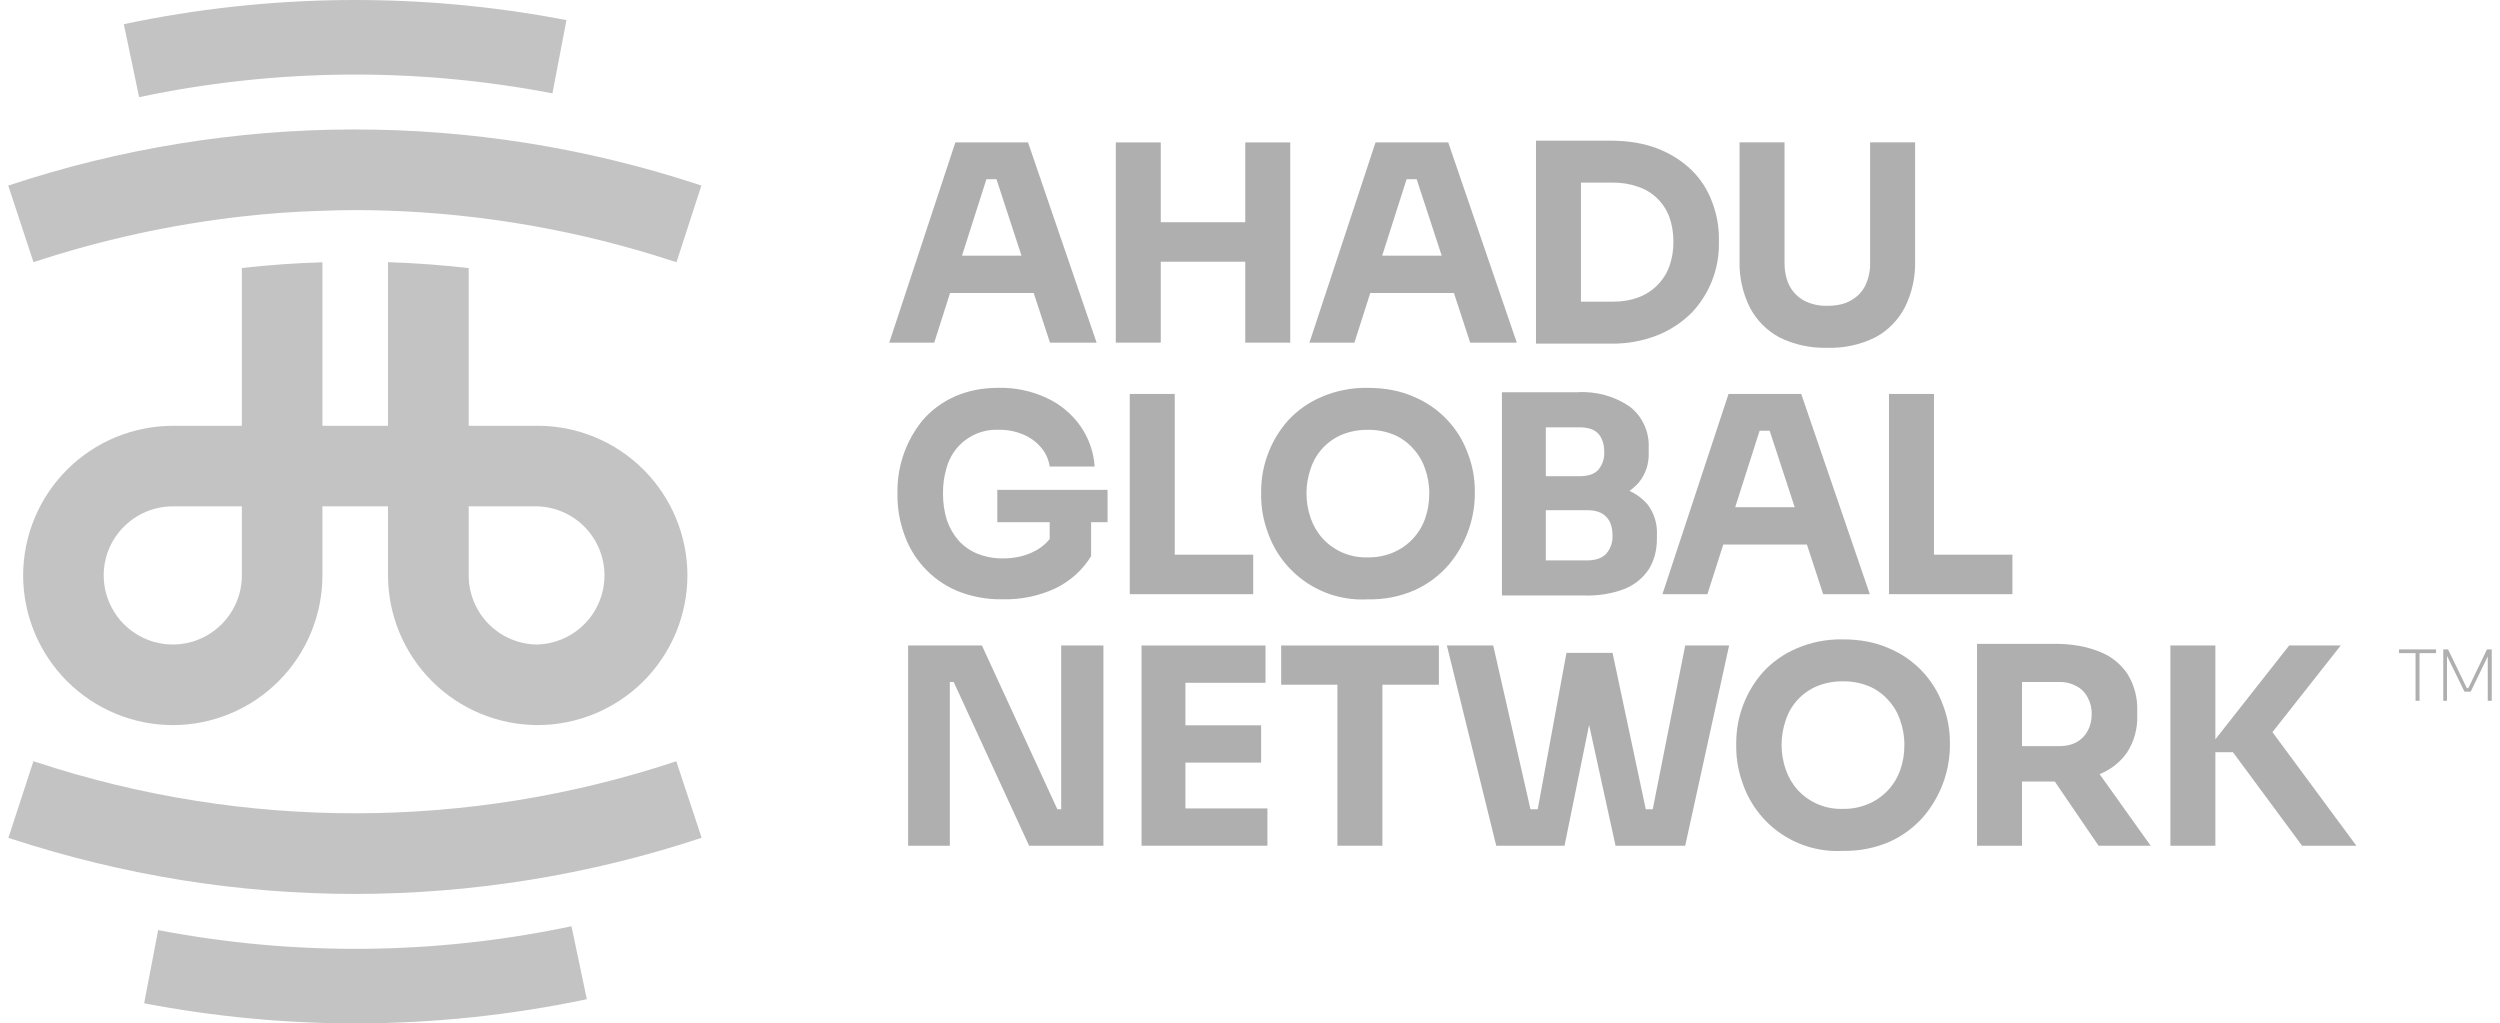<svg width="171" height="70" viewBox="0 0 171 70" fill="none" xmlns="http://www.w3.org/2000/svg">
<g style="mix-blend-mode:difference">
<path d="M167.119 47.937V44.419H167.447L168.732 47.071H168.832L170.108 44.419H170.436V47.937H170.163V44.756L170.227 44.766L168.996 47.308H168.568L167.328 44.766L167.374 44.756V47.937H167.119ZM165.223 47.937V44.492H165.496V47.937H165.223ZM164.093 44.674V44.419H166.627V44.674H164.093Z" fill="#AFAFAF"/>
<path d="M60.824 23.437L65.346 9.741H70.317L75.008 23.437H71.818L68.029 11.861L69.004 12.255H66.584L67.597 11.861L63.901 23.437H60.824ZM64.257 20.041L65.196 17.489H70.561L71.518 20.041H64.257Z" fill="#AFAFAF"/>
<path d="M85.176 23.437V9.741H88.252V23.437H85.176ZM76.32 23.437V9.741H79.397V23.437H76.32ZM78.853 17.902V15.2H85.72V17.902H78.853Z" fill="#AFAFAF"/>
<path d="M89.565 23.437L94.087 9.741H99.059L103.749 23.437H100.56L96.77 11.861L97.745 12.255H95.325L96.338 11.861L92.642 23.437H89.565ZM92.999 20.041L93.937 17.489H99.303L100.259 20.041H92.999Z" fill="#AFAFAF"/>
<path d="M107.762 23.504V20.634H110.314C110.952 20.634 111.533 20.54 112.04 20.352C112.529 20.175 112.973 19.894 113.343 19.528C113.712 19.162 113.997 18.72 114.179 18.232C114.371 17.691 114.466 17.119 114.46 16.544C114.469 15.963 114.374 15.384 114.179 14.837C114.001 14.354 113.716 13.917 113.345 13.56C112.975 13.203 112.529 12.933 112.04 12.773C111.485 12.578 110.901 12.483 110.314 12.491H107.762V9.621H110.145C111.383 9.621 112.471 9.809 113.391 10.165C114.329 10.54 115.079 11.028 115.717 11.647C116.332 12.256 116.806 12.993 117.105 13.805C117.419 14.612 117.578 15.471 117.574 16.337V16.75C117.566 18.475 116.902 20.131 115.717 21.384C115.053 22.048 114.261 22.571 113.391 22.923C112.358 23.331 111.255 23.528 110.145 23.504H107.762ZM105.061 23.504V9.621H108.137V23.504H105.061Z" fill="#AFAFAF"/>
<path d="M124.989 23.788C123.853 23.822 122.725 23.578 121.706 23.075C120.837 22.607 120.131 21.888 119.68 21.011C119.196 20.032 118.958 18.95 118.986 17.859V9.735H122.062V17.972C122.062 18.572 122.175 19.097 122.4 19.547C122.626 19.974 122.972 20.326 123.394 20.561C123.888 20.811 124.436 20.934 124.989 20.917C125.627 20.917 126.152 20.805 126.584 20.561C127.015 20.317 127.353 19.998 127.578 19.547C127.815 19.057 127.931 18.516 127.916 17.972V9.735H130.993V17.859C131.02 18.95 130.782 20.032 130.299 21.011C129.847 21.888 129.141 22.607 128.272 23.075C127.254 23.58 126.126 23.825 124.989 23.788Z" fill="#AFAFAF"/>
<path d="M68.609 40.992C67.509 41.016 66.417 40.812 65.401 40.391C64.56 40.023 63.806 39.482 63.189 38.803C62.572 38.125 62.104 37.323 61.817 36.452C61.535 35.643 61.389 34.794 61.386 33.938V33.525C61.398 31.78 62.007 30.091 63.112 28.741C63.693 28.065 64.425 27.521 65.288 27.127C66.17 26.733 67.164 26.527 68.309 26.527C69.442 26.504 70.565 26.741 71.592 27.221C72.507 27.642 73.296 28.295 73.881 29.116C74.464 29.938 74.808 30.905 74.875 31.911H71.798C71.73 31.424 71.521 30.968 71.198 30.598C70.868 30.21 70.45 29.908 69.978 29.716C69.45 29.495 68.881 29.387 68.309 29.397C67.506 29.361 66.716 29.6 66.068 30.074C65.419 30.548 64.953 31.23 64.744 32.005C64.576 32.571 64.493 33.159 64.5 33.75C64.5 34.407 64.594 35.026 64.763 35.57C64.938 36.087 65.212 36.564 65.57 36.977C65.928 37.37 66.371 37.678 66.864 37.877C67.42 38.096 68.012 38.204 68.609 38.196C69.453 38.196 70.204 38.009 70.823 37.671C71.408 37.362 71.881 36.877 72.174 36.283L71.798 38.384V35.119H74.631V38.046C74.044 38.995 73.198 39.757 72.192 40.241C71.071 40.763 69.845 41.02 68.609 40.992ZM68.215 35.72V33.506H75.757V35.72H68.215Z" fill="#AFAFAF"/>
<path d="M77.276 40.642V26.946H80.353V40.642H77.276ZM79.978 40.642V37.94H85.719V40.642H79.978Z" fill="#AFAFAF"/>
<path d="M93.56 40.995C92.063 41.081 90.58 40.672 89.339 39.831C88.098 38.99 87.168 37.764 86.693 36.343C86.416 35.578 86.27 34.773 86.262 33.96V33.547C86.278 31.783 86.931 30.084 88.1 28.763C88.74 28.069 89.52 27.519 90.389 27.15C91.39 26.719 92.471 26.508 93.56 26.53C94.761 26.53 95.811 26.737 96.731 27.15C97.579 27.507 98.344 28.036 98.977 28.705C99.61 29.373 100.098 30.166 100.408 31.033C100.716 31.836 100.875 32.688 100.877 33.547V33.96C100.826 35.682 100.191 37.336 99.076 38.65C98.442 39.375 97.662 39.957 96.787 40.358C95.771 40.804 94.669 41.022 93.56 40.995ZM93.56 38.125C94.159 38.135 94.753 38.02 95.305 37.787C95.809 37.572 96.264 37.254 96.638 36.854C97.013 36.453 97.3 35.979 97.481 35.461C97.669 34.935 97.762 34.373 97.762 33.772C97.77 33.177 97.668 32.586 97.462 32.028C97.286 31.509 96.997 31.035 96.618 30.639C96.254 30.238 95.806 29.924 95.305 29.72C94.75 29.499 94.157 29.39 93.56 29.401C92.963 29.39 92.37 29.499 91.815 29.72C91.311 29.927 90.857 30.24 90.484 30.638C90.112 31.036 89.83 31.51 89.657 32.028C89.266 33.138 89.266 34.35 89.657 35.461C89.838 35.974 90.118 36.446 90.483 36.849C90.875 37.27 91.352 37.601 91.883 37.821C92.414 38.041 92.986 38.145 93.56 38.125Z" fill="#AFAFAF"/>
<path d="M105.359 40.732V38.331H108.567C109.13 38.331 109.58 38.18 109.862 37.88C110.169 37.529 110.324 37.07 110.293 36.604C110.293 36.042 110.143 35.629 109.862 35.347C109.58 35.047 109.149 34.897 108.567 34.897H105.359V33.04H108.417C109.275 33.026 110.129 33.147 110.95 33.396C111.628 33.584 112.236 33.969 112.695 34.503C113.147 35.1 113.373 35.838 113.333 36.586V36.848C113.333 37.655 113.145 38.349 112.77 38.95C112.366 39.549 111.79 40.013 111.119 40.282C110.256 40.606 109.338 40.759 108.417 40.732H105.359ZM102.732 40.732V26.83H105.734V40.732H102.732ZM105.359 34.409V32.571H108.061C108.642 32.571 109.074 32.421 109.336 32.12C109.612 31.783 109.752 31.355 109.73 30.92C109.73 30.394 109.599 29.982 109.336 29.681C109.074 29.381 108.642 29.231 108.061 29.231H105.359V26.83H107.873C109.158 26.744 110.433 27.095 111.494 27.824C111.918 28.16 112.255 28.592 112.477 29.085C112.699 29.578 112.799 30.117 112.77 30.657V30.939C112.807 31.677 112.574 32.404 112.113 32.983C111.654 33.517 111.047 33.903 110.368 34.09C109.556 34.314 108.716 34.422 107.873 34.409H105.359Z" fill="#AFAFAF"/>
<path d="M113.711 40.642L118.232 26.946H123.204L127.895 40.642H124.705L120.915 29.066L121.891 29.46H119.471L120.484 29.066L116.788 40.642H113.711ZM117.144 37.246L118.082 34.694H123.448L124.405 37.246H117.144Z" fill="#AFAFAF"/>
<path d="M129.207 40.642V26.946H132.284V40.642H129.207ZM131.909 40.642V37.94H137.65V40.642H131.909Z" fill="#AFAFAF"/>
<path d="M62.116 57.847V44.151H67.163L72.322 55.352H72.96L72.585 55.69V44.151H75.474V57.847H70.39L65.231 46.647H64.593L64.968 46.309V57.847H62.116Z" fill="#AFAFAF"/>
<path d="M78.081 57.847V44.151H81.083V57.847H78.081ZM80.708 57.847V55.296H86.692V57.847H80.708ZM80.708 52.162V49.611H86.261V52.162H80.708ZM80.708 46.703V44.151H86.561V46.703H80.708Z" fill="#AFAFAF"/>
<path d="M91.479 57.847V46.459H94.556V57.847H91.479ZM87.633 46.834V44.151H98.421V46.834H87.633Z" fill="#AFAFAF"/>
<path d="M102.343 57.847L98.966 44.151H102.136L104.782 55.783L104.125 55.352H105.832L105.101 55.783L107.146 44.658H109.697L107.014 57.847H102.343ZM110.504 57.847L107.615 44.658H110.298L112.662 55.783L111.949 55.352H113.581L112.962 55.783L115.269 44.151H118.271L115.269 57.847H110.504Z" fill="#AFAFAF"/>
<path d="M126.056 58.199C124.559 58.284 123.076 57.875 121.835 57.034C120.594 56.193 119.665 54.967 119.189 53.546C118.912 52.781 118.767 51.976 118.758 51.163V50.75C118.774 48.986 119.427 47.287 120.596 45.966C121.236 45.272 122.016 44.722 122.885 44.353C123.886 43.922 124.967 43.711 126.056 43.733C127.257 43.733 128.307 43.94 129.227 44.353C130.075 44.71 130.84 45.239 131.473 45.908C132.107 46.576 132.594 47.369 132.904 48.236C133.212 49.039 133.371 49.891 133.373 50.75V51.163C133.322 52.885 132.687 54.539 131.572 55.853C130.938 56.578 130.158 57.16 129.283 57.561C128.267 58.007 127.165 58.225 126.056 58.199ZM126.056 55.328C126.655 55.338 127.249 55.223 127.801 54.99C128.306 54.775 128.76 54.457 129.135 54.057C129.509 53.656 129.796 53.182 129.977 52.664C130.165 52.139 130.259 51.576 130.259 50.975C130.266 50.38 130.164 49.789 129.958 49.23C129.782 48.712 129.494 48.238 129.114 47.842C128.751 47.441 128.302 47.127 127.801 46.923C127.246 46.702 126.653 46.593 126.056 46.604C125.459 46.593 124.866 46.702 124.311 46.923C123.807 47.13 123.353 47.443 122.98 47.841C122.608 48.239 122.326 48.713 122.154 49.23C121.762 50.341 121.762 51.553 122.154 52.664C122.334 53.177 122.614 53.649 122.979 54.052C123.371 54.473 123.848 54.804 124.379 55.024C124.91 55.244 125.482 55.348 126.056 55.328Z" fill="#AFAFAF"/>
<path d="M135.229 57.847V44.039H138.306V57.847H135.229ZM143.541 57.847L139.526 51.956H142.903L147.105 57.847H143.541ZM137.481 53.457V51.037H140.858C141.308 51.037 141.702 50.943 142.021 50.774C142.359 50.587 142.621 50.324 142.79 50.005C142.978 49.667 143.072 49.273 143.072 48.842C143.081 48.442 142.984 48.047 142.79 47.697C142.621 47.366 142.352 47.097 142.021 46.928C141.665 46.733 141.264 46.636 140.858 46.647H137.481V44.039H140.614C141.74 44.039 142.734 44.226 143.578 44.564C144.364 44.859 145.039 45.39 145.511 46.084C145.986 46.848 146.221 47.736 146.186 48.635V48.935C146.22 49.831 145.977 50.715 145.492 51.468C145.014 52.152 144.341 52.676 143.56 52.969C142.617 53.315 141.618 53.48 140.614 53.457H137.481Z" fill="#AFAFAF"/>
<path d="M157.461 57.847L152.733 51.45H150.838L156.579 44.151H160.106L154.947 50.699L154.909 49.367L161.175 57.847H157.461ZM148.455 57.847V44.151H151.532V57.847H148.455Z" fill="#AFAFAF"/>
<path d="M36.78 44.087C35.527 44.085 34.326 43.586 33.441 42.699C32.556 41.812 32.059 40.611 32.059 39.358V34.635H36.78C38.005 34.676 39.166 35.192 40.018 36.073C40.87 36.955 41.346 38.132 41.346 39.358C41.346 40.584 40.87 41.762 40.018 42.643C39.166 43.524 38.005 44.04 36.78 44.082M16.543 39.355C16.543 41.965 14.424 44.084 11.822 44.084C10.569 44.083 9.367 43.584 8.48 42.698C7.594 41.811 7.095 40.609 7.093 39.355C7.093 36.754 9.216 34.635 11.822 34.635H16.543V39.355ZM36.78 29.123H32.059V18.339C30.226 18.127 28.384 17.991 26.54 17.933V29.126H22.054V17.941C20.216 17.993 18.376 18.125 16.543 18.331V29.126H11.822C9.109 29.128 6.506 30.207 4.587 32.125C2.667 34.043 1.587 36.644 1.582 39.358C1.587 42.073 2.667 44.675 4.586 46.594C6.506 48.514 9.108 49.594 11.822 49.598C14.536 49.594 17.137 48.514 19.056 46.594C20.974 44.674 22.052 42.072 22.054 39.358V34.635H26.54V39.355C26.544 42.07 27.624 44.672 29.544 46.592C31.463 48.511 34.065 49.591 36.78 49.596C39.494 49.591 42.096 48.511 44.016 46.592C45.935 44.672 47.016 42.07 47.02 39.355C47.016 36.642 45.935 34.04 44.015 32.122C42.096 30.204 39.493 29.126 36.78 29.123ZM47.973 12.695L46.273 17.933L46.008 17.852C39.713 15.794 33.159 14.635 26.54 14.409C25.045 14.356 23.549 14.359 22.054 14.417C20.216 14.468 18.376 14.601 16.543 14.809C11.698 15.357 6.922 16.404 2.291 17.933L0.564 12.695C15.864 7.606 32.395 7.575 47.713 12.606L47.973 12.695ZM24.279 61.146C16.394 61.146 8.509 59.895 0.838 57.394L0.575 57.307L2.286 52.064L2.549 52.151C16.75 56.817 32.076 56.788 46.259 52.07L47.992 57.305C40.343 59.843 32.338 61.139 24.279 61.146ZM9.516 6.646L8.469 1.654C18.442 -0.453 28.735 -0.548 38.745 1.375L37.787 6.386C28.44 4.589 18.828 4.677 9.516 6.646ZM24.306 70C19.485 70 14.659 69.543 9.86 68.625L10.818 63.617C20.165 65.413 29.777 65.324 39.089 63.355L40.139 68.346C34.934 69.443 29.629 69.998 24.309 70" fill="#C3C3C3"/>
</g>
</svg>
